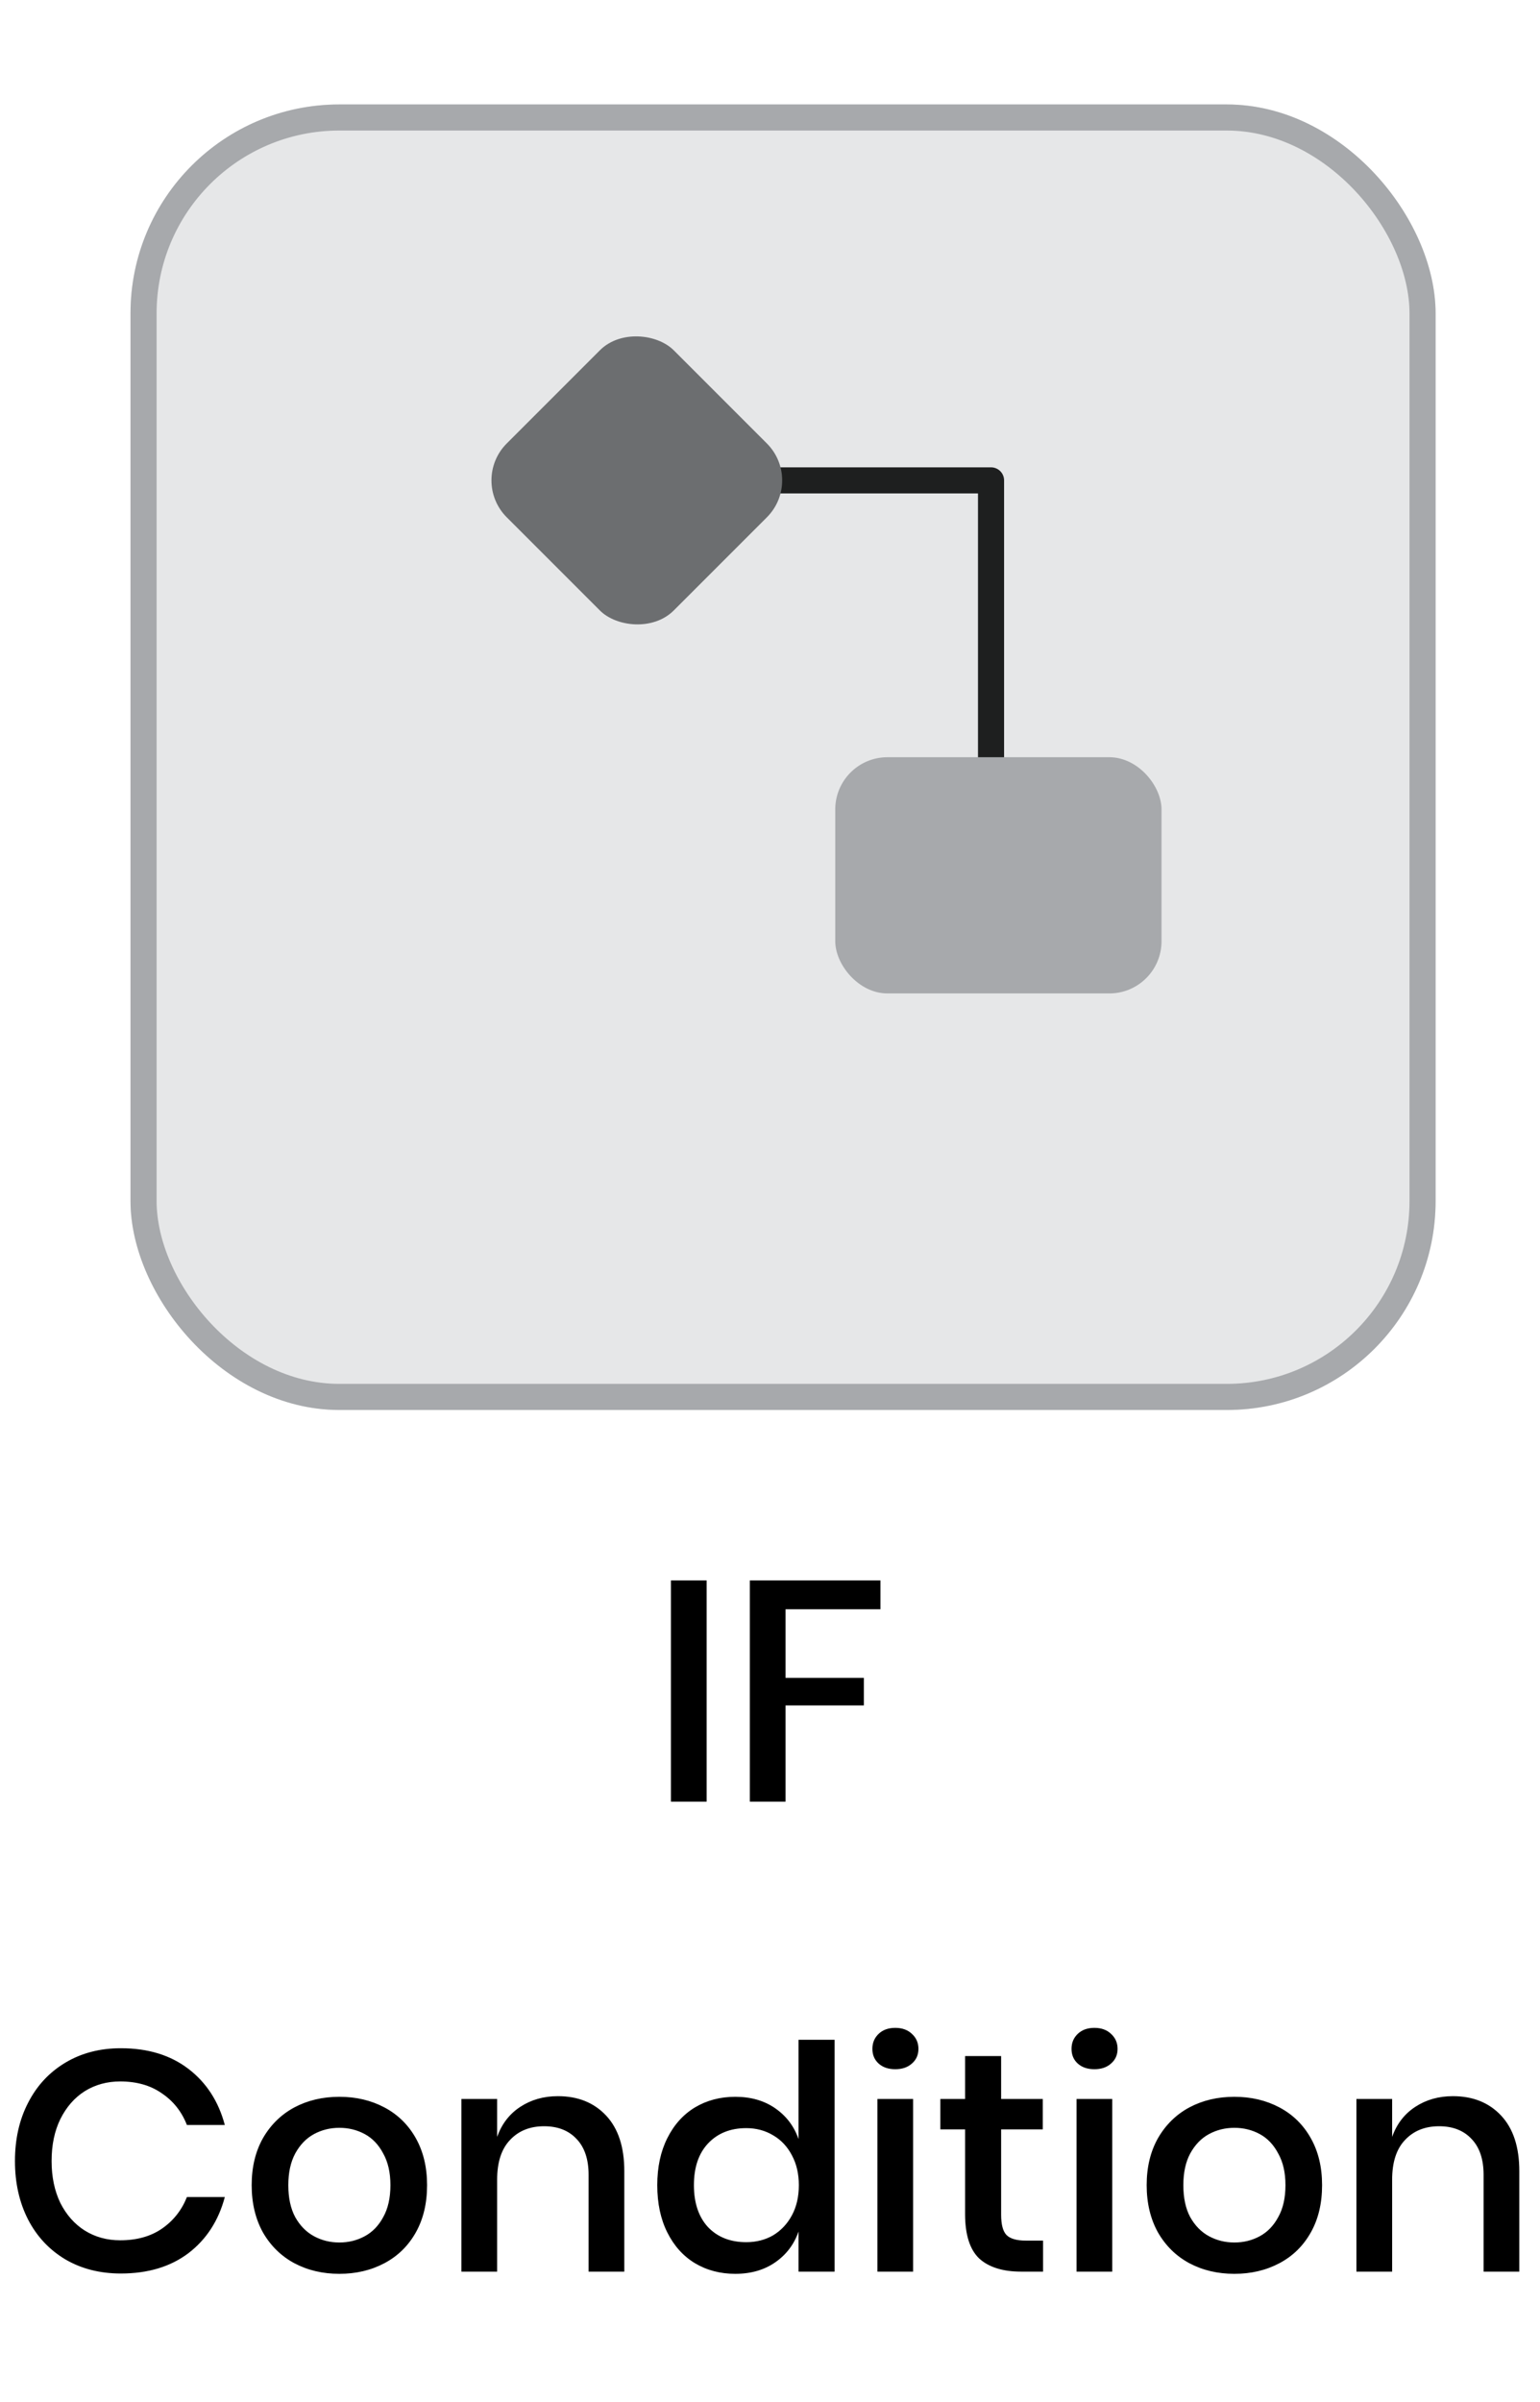 <svg width="59" height="92" viewBox="0 0 59 92" fill="none" xmlns="http://www.w3.org/2000/svg">
<g filter="url(#filter0_d)">
<rect x="5" width="50" height="50" rx="8" fill="#E6E7E8"/>
<rect x="5.5" y="0.5" width="49" height="49" rx="7.5" stroke="#A7A9AC"/>
</g>
<path d="M27.073 60.528V69H25.705V60.528H27.073ZM33.732 60.528V61.632H30.096V64.26H33.096V65.316H30.096V69H28.728V60.528H33.732ZM4.629 78.444C5.669 78.444 6.533 78.708 7.221 79.236C7.909 79.764 8.373 80.48 8.613 81.384H7.161C6.961 80.872 6.641 80.468 6.201 80.172C5.769 79.868 5.237 79.716 4.605 79.716C4.101 79.716 3.649 79.84 3.249 80.088C2.857 80.336 2.545 80.692 2.313 81.156C2.089 81.612 1.977 82.148 1.977 82.764C1.977 83.372 2.089 83.908 2.313 84.372C2.545 84.828 2.857 85.18 3.249 85.428C3.649 85.676 4.101 85.8 4.605 85.8C5.237 85.8 5.769 85.652 6.201 85.356C6.641 85.052 6.961 84.648 7.161 84.144H8.613C8.373 85.048 7.909 85.764 7.221 86.292C6.533 86.812 5.669 87.072 4.629 87.072C3.829 87.072 3.121 86.892 2.505 86.532C1.889 86.164 1.413 85.656 1.077 85.008C0.741 84.352 0.573 83.604 0.573 82.764C0.573 81.924 0.741 81.18 1.077 80.532C1.413 79.876 1.889 79.364 2.505 78.996C3.121 78.628 3.829 78.444 4.629 78.444ZM13.002 80.304C13.642 80.304 14.218 80.44 14.73 80.712C15.242 80.984 15.642 81.376 15.93 81.888C16.218 82.4 16.362 83 16.362 83.688C16.362 84.384 16.218 84.988 15.93 85.5C15.642 86.012 15.242 86.404 14.73 86.676C14.218 86.948 13.642 87.084 13.002 87.084C12.362 87.084 11.786 86.948 11.274 86.676C10.77 86.404 10.37 86.012 10.074 85.5C9.786 84.98 9.642 84.376 9.642 83.688C9.642 83 9.786 82.4 10.074 81.888C10.37 81.376 10.77 80.984 11.274 80.712C11.786 80.44 12.362 80.304 13.002 80.304ZM13.002 81.492C12.65 81.492 12.326 81.572 12.03 81.732C11.734 81.892 11.494 82.14 11.31 82.476C11.134 82.804 11.046 83.208 11.046 83.688C11.046 84.176 11.134 84.584 11.31 84.912C11.494 85.24 11.734 85.484 12.03 85.644C12.326 85.804 12.65 85.884 13.002 85.884C13.354 85.884 13.678 85.804 13.974 85.644C14.27 85.484 14.506 85.24 14.682 84.912C14.866 84.584 14.958 84.176 14.958 83.688C14.958 83.208 14.866 82.804 14.682 82.476C14.506 82.14 14.27 81.892 13.974 81.732C13.678 81.572 13.354 81.492 13.002 81.492ZM21.374 80.28C22.142 80.28 22.758 80.528 23.222 81.024C23.686 81.52 23.918 82.228 23.918 83.148V87H22.55V83.292C22.55 82.7 22.398 82.244 22.094 81.924C21.79 81.596 21.374 81.432 20.846 81.432C20.302 81.432 19.866 81.608 19.538 81.96C19.21 82.304 19.046 82.812 19.046 83.484V87H17.678V80.388H19.046V81.84C19.222 81.344 19.518 80.96 19.934 80.688C20.35 80.416 20.83 80.28 21.374 80.28ZM28.169 80.304C28.77 80.304 29.282 80.452 29.706 80.748C30.13 81.044 30.425 81.436 30.593 81.924V78.12H31.974V87H30.593V85.464C30.425 85.952 30.13 86.344 29.706 86.64C29.282 86.936 28.77 87.084 28.169 87.084C27.593 87.084 27.078 86.948 26.622 86.676C26.174 86.404 25.822 86.012 25.566 85.5C25.309 84.988 25.181 84.384 25.181 83.688C25.181 83 25.309 82.4 25.566 81.888C25.822 81.376 26.174 80.984 26.622 80.712C27.078 80.44 27.593 80.304 28.169 80.304ZM28.59 81.504C27.982 81.504 27.494 81.7 27.125 82.092C26.765 82.476 26.585 83.008 26.585 83.688C26.585 84.368 26.765 84.904 27.125 85.296C27.494 85.68 27.982 85.872 28.59 85.872C28.974 85.872 29.317 85.784 29.622 85.608C29.925 85.424 30.166 85.168 30.341 84.84C30.517 84.512 30.605 84.128 30.605 83.688C30.605 83.256 30.517 82.876 30.341 82.548C30.166 82.212 29.925 81.956 29.622 81.78C29.317 81.596 28.974 81.504 28.59 81.504ZM33.423 78.468C33.423 78.236 33.503 78.044 33.663 77.892C33.823 77.74 34.035 77.664 34.299 77.664C34.563 77.664 34.775 77.74 34.935 77.892C35.103 78.044 35.187 78.236 35.187 78.468C35.187 78.7 35.103 78.888 34.935 79.032C34.775 79.176 34.563 79.248 34.299 79.248C34.035 79.248 33.823 79.176 33.663 79.032C33.503 78.888 33.423 78.7 33.423 78.468ZM34.983 80.388V87H33.615V80.388H34.983ZM39.962 85.812V87H39.123C38.419 87 37.883 86.832 37.514 86.496C37.154 86.152 36.974 85.584 36.974 84.792V81.552H36.026V80.388H36.974V78.744H38.355V80.388H39.95V81.552H38.355V84.816C38.355 85.192 38.422 85.452 38.559 85.596C38.703 85.74 38.95 85.812 39.303 85.812H39.962ZM41.052 78.468C41.052 78.236 41.132 78.044 41.292 77.892C41.452 77.74 41.664 77.664 41.928 77.664C42.192 77.664 42.404 77.74 42.564 77.892C42.732 78.044 42.816 78.236 42.816 78.468C42.816 78.7 42.732 78.888 42.564 79.032C42.404 79.176 42.192 79.248 41.928 79.248C41.664 79.248 41.452 79.176 41.292 79.032C41.132 78.888 41.052 78.7 41.052 78.468ZM42.612 80.388V87H41.244V80.388H42.612ZM47.291 80.304C47.931 80.304 48.508 80.44 49.02 80.712C49.532 80.984 49.931 81.376 50.219 81.888C50.508 82.4 50.651 83 50.651 83.688C50.651 84.384 50.508 84.988 50.219 85.5C49.931 86.012 49.532 86.404 49.02 86.676C48.508 86.948 47.931 87.084 47.291 87.084C46.651 87.084 46.075 86.948 45.563 86.676C45.059 86.404 44.66 86.012 44.364 85.5C44.075 84.98 43.931 84.376 43.931 83.688C43.931 83 44.075 82.4 44.364 81.888C44.66 81.376 45.059 80.984 45.563 80.712C46.075 80.44 46.651 80.304 47.291 80.304ZM47.291 81.492C46.94 81.492 46.615 81.572 46.319 81.732C46.023 81.892 45.783 82.14 45.599 82.476C45.423 82.804 45.336 83.208 45.336 83.688C45.336 84.176 45.423 84.584 45.599 84.912C45.783 85.24 46.023 85.484 46.319 85.644C46.615 85.804 46.94 85.884 47.291 85.884C47.644 85.884 47.968 85.804 48.264 85.644C48.559 85.484 48.795 85.24 48.971 84.912C49.156 84.584 49.248 84.176 49.248 83.688C49.248 83.208 49.156 82.804 48.971 82.476C48.795 82.14 48.559 81.892 48.264 81.732C47.968 81.572 47.644 81.492 47.291 81.492ZM55.663 80.28C56.431 80.28 57.047 80.528 57.511 81.024C57.975 81.52 58.207 82.228 58.207 83.148V87H56.839V83.292C56.839 82.7 56.687 82.244 56.383 81.924C56.079 81.596 55.663 81.432 55.135 81.432C54.591 81.432 54.155 81.608 53.827 81.96C53.499 82.304 53.335 82.812 53.335 83.484V87H51.967V80.388H53.335V81.84C53.511 81.344 53.807 80.96 54.223 80.688C54.639 80.416 55.119 80.28 55.663 80.28Z" fill="black"/>
<path d="M24.397 18.398H37.968V30.461" stroke="#1E1F1F" stroke-linecap="round" stroke-linejoin="round"/>
<rect x="18" y="18.398" width="9.047" height="9.047" rx="2" transform="rotate(-45 18 18.398)" fill="#6C6E70"/>
<rect x="32" y="29" width="12.5" height="9.047" rx="2" fill="#A7A9AC"/>
<defs>
<filter id="filter0_d" x="1" y="0" width="58" height="58" filterUnits="userSpaceOnUse" color-interpolation-filters="sRGB">
<feFlood flood-opacity="0" result="BackgroundImageFix"/>
<feColorMatrix in="SourceAlpha" type="matrix" values="0 0 0 0 0 0 0 0 0 0 0 0 0 0 0 0 0 0 127 0"/>
<feOffset dy="4"/>
<feGaussianBlur stdDeviation="2"/>
<feColorMatrix type="matrix" values="0 0 0 0 0 0 0 0 0 0 0 0 0 0 0 0 0 0 0.25 0"/>
<feBlend mode="normal" in2="BackgroundImageFix" result="effect1_dropShadow"/>
<feBlend mode="normal" in="SourceGraphic" in2="effect1_dropShadow" result="shape"/>
</filter>
</defs>
</svg>
